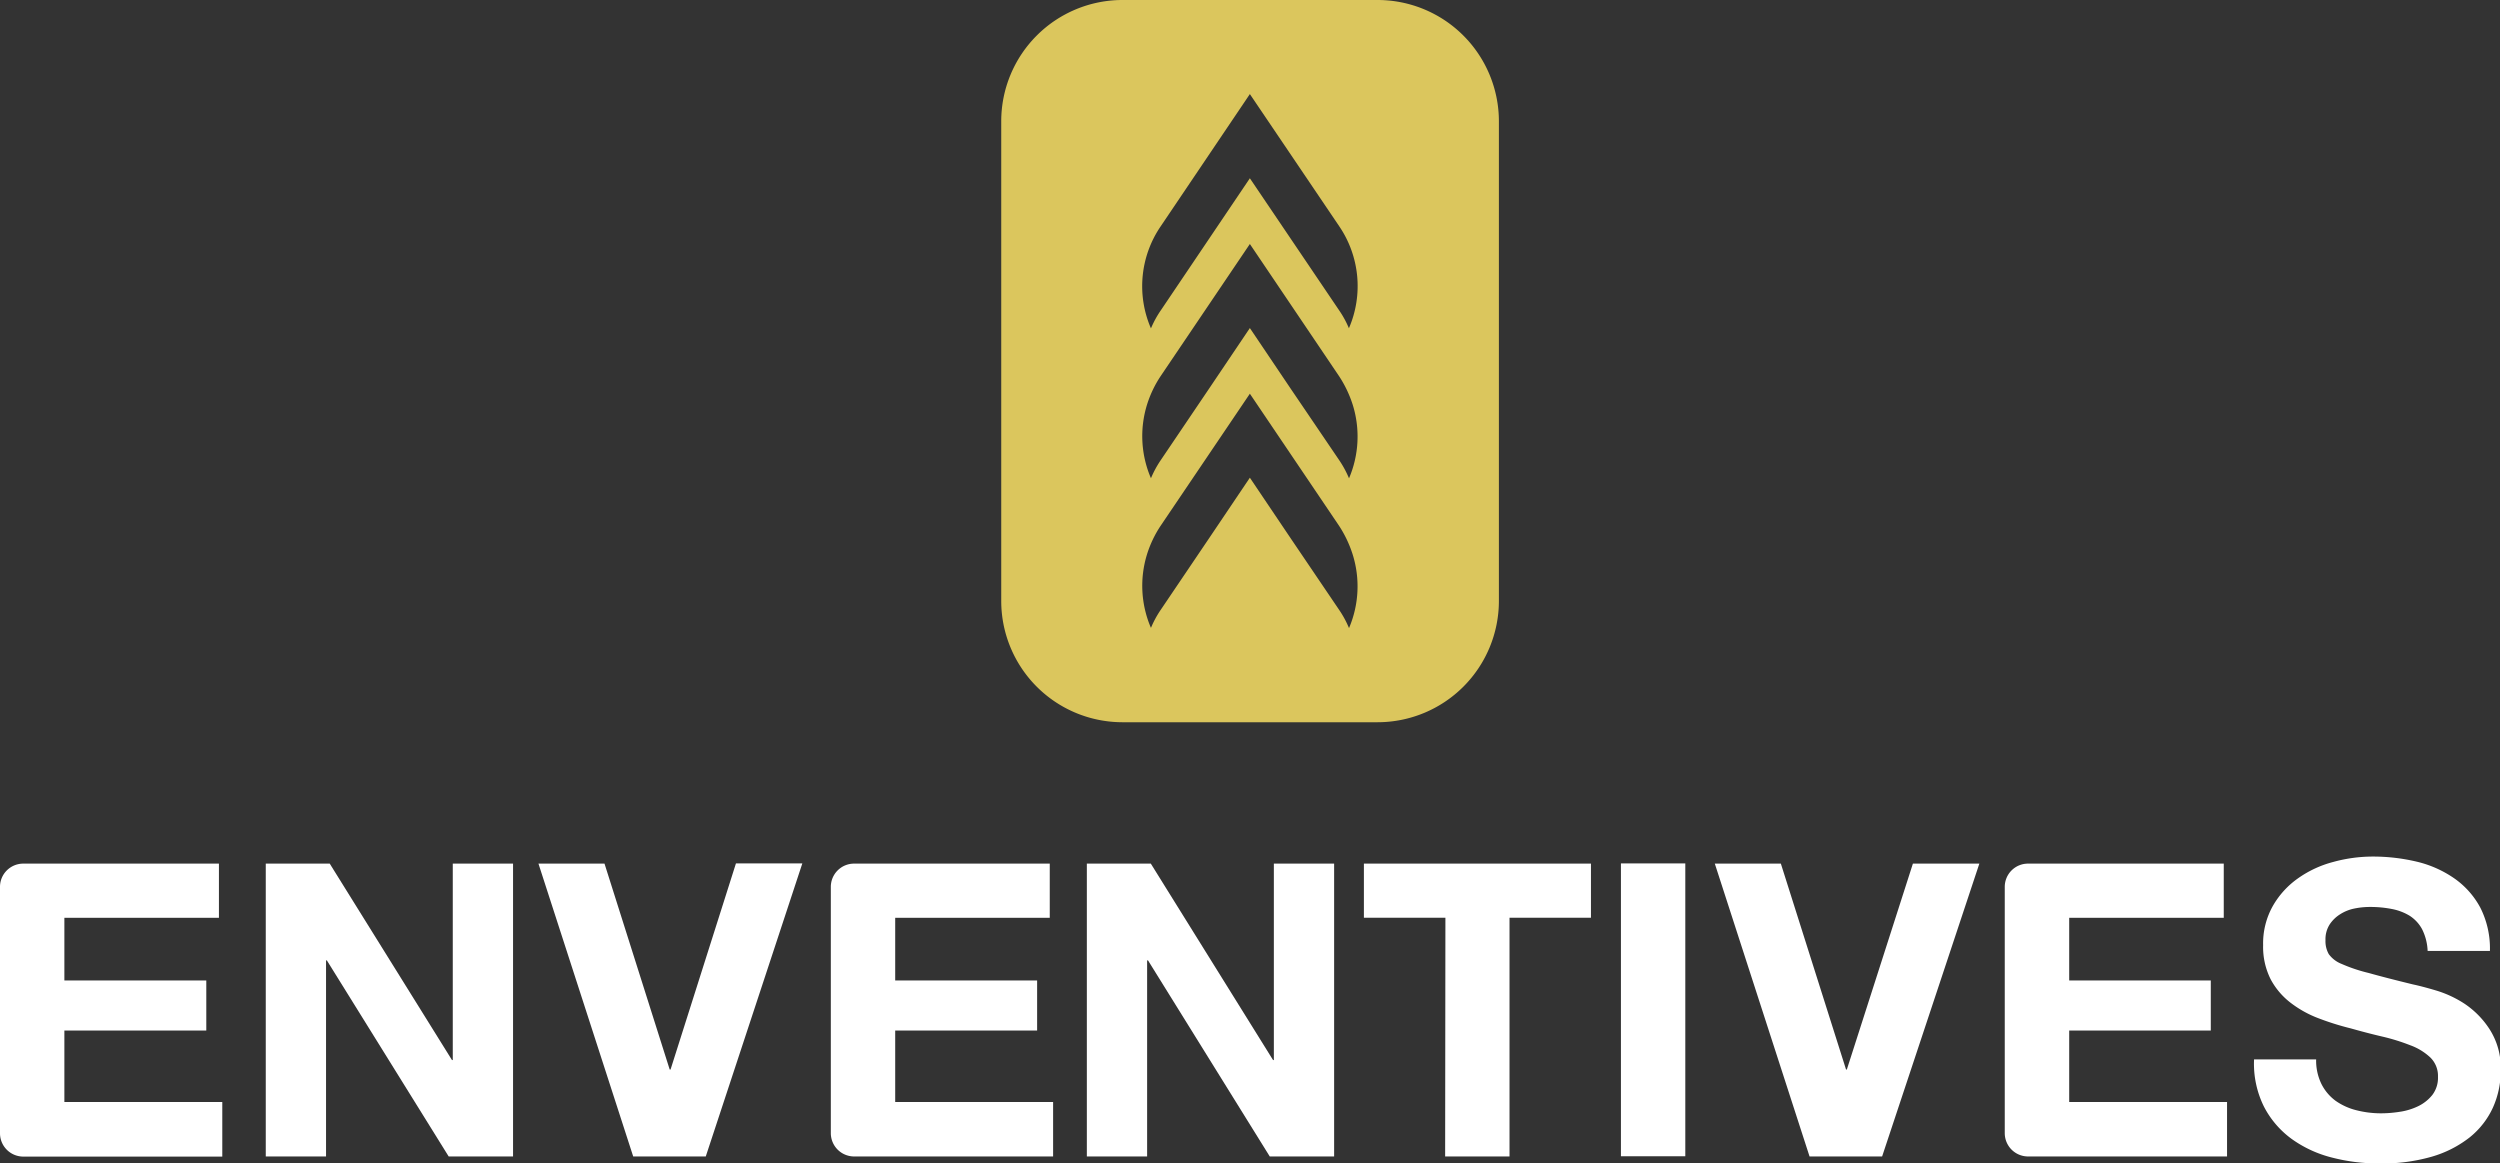 <svg xmlns="http://www.w3.org/2000/svg" viewBox="0 0 372.04 173.07"><rect x="0" y="0" width="372.04" height="173.07" fill="#333333" stroke="none"/><defs><style>.cls-1{fill:#fff;}.cls-2{fill:#dbc65d;}</style></defs><g id="Layer_2" data-name="Layer 2"><g id="Layer_1-2" data-name="Layer 1"><path class="cls-1" d="M9.58,153.36H30.7v-7.45H9.58v-9.33h23v-8.06H3.46A3.46,3.46,0,0,0,0,132v36.65a3.47,3.47,0,0,0,3.46,3.47H33.08V164H9.58Z"/><path class="cls-1" d="M133.22,153.36h21.12v-7.45H133.22v-9.33h23v-8.06H127.11a3.46,3.46,0,0,0-3.47,3.46v36.65a3.47,3.47,0,0,0,3.47,3.47h29.61V164h-23.5Z"/><path class="cls-1" d="M307.93,153.36H329v-7.45H307.93v-9.33h23v-8.06H301.81a3.46,3.46,0,0,0-3.47,3.46v36.65a3.47,3.47,0,0,0,3.47,3.47h29.61V164H307.93Z"/><polygon class="cls-1" points="67.38 157.75 67.26 157.75 49.07 128.52 39.55 128.52 39.55 172.1 48.52 172.1 48.52 142.92 48.64 142.92 66.77 172.1 76.35 172.1 76.35 128.52 67.38 128.52 67.38 157.75"/><polygon class="cls-1" points="99.79 159.16 99.66 159.16 89.96 128.52 80.13 128.52 94.23 172.1 105.03 172.1 119.4 128.49 109.52 128.49 99.79 159.16"/><polygon class="cls-1" points="189.57 157.75 189.45 157.75 171.26 128.52 161.74 128.52 161.74 172.1 170.71 172.1 170.71 142.92 170.84 142.92 188.96 172.1 198.54 172.1 198.54 128.52 189.57 128.52 189.57 157.75"/><rect class="cls-1" x="241.22" y="128.49" width="9.58" height="43.58"/><polygon class="cls-1" points="274.84 159.16 274.72 159.16 265.02 128.52 255.19 128.52 269.29 172.1 280.09 172.1 294.56 128.52 284.67 128.52 274.84 159.16"/><path class="cls-1" d="M370.48,153.15a13.11,13.11,0,0,0-3.69-3.76,16.31,16.31,0,0,0-4.3-2c-1.45-.43-2.58-.72-3.39-.89q-4.1-1-6.62-1.71a23.45,23.45,0,0,1-4-1.34,4.3,4.3,0,0,1-1.92-1.46,3.88,3.88,0,0,1-.49-2.08,4.09,4.09,0,0,1,.61-2.32,5.11,5.11,0,0,1,1.55-1.52,6.22,6.22,0,0,1,2.11-.86,11.42,11.42,0,0,1,2.32-.24,16.69,16.69,0,0,1,3.27.3,8,8,0,0,1,2.65,1,5.47,5.47,0,0,1,1.86,2,7.86,7.86,0,0,1,.83,3.24h9.27a13.44,13.44,0,0,0-1.43-6.44,12.52,12.52,0,0,0-3.88-4.36,16.44,16.44,0,0,0-5.58-2.48,28.19,28.19,0,0,0-6.56-.76,22.24,22.24,0,0,0-5.86.8,16.11,16.11,0,0,0-5.25,2.44,12.76,12.76,0,0,0-3.75,4.12,11.34,11.34,0,0,0-1.44,5.82,10.68,10.68,0,0,0,1.13,5.1,10.84,10.84,0,0,0,3,3.51,16.16,16.16,0,0,0,4.15,2.29,40.45,40.45,0,0,0,4.76,1.49c1.59.45,3.15.86,4.7,1.22a29.59,29.59,0,0,1,4.15,1.29,8.68,8.68,0,0,1,3,1.83,3.83,3.83,0,0,1,1.13,2.87,4.2,4.2,0,0,1-.85,2.71,6.11,6.11,0,0,1-2.14,1.68,9.42,9.42,0,0,1-2.75.82,18,18,0,0,1-2.74.22,14.88,14.88,0,0,1-3.67-.46,9.25,9.25,0,0,1-3.08-1.4,7,7,0,0,1-2.1-2.48,7.91,7.91,0,0,1-.8-3.68s0,0,0,0h-9.24a14.36,14.36,0,0,0,1.46,7,13.75,13.75,0,0,0,4.12,4.82,17.59,17.59,0,0,0,6,2.78,27.56,27.56,0,0,0,7,.88,26.54,26.54,0,0,0,7.84-1,16.6,16.6,0,0,0,5.68-2.89,12.21,12.21,0,0,0,3.45-4.43,13.36,13.36,0,0,0,1.16-5.55A10.65,10.65,0,0,0,370.48,153.15Z"/><polygon class="cls-1" points="202.97 136.57 215.1 136.57 215.06 172.1 224.64 172.1 224.64 136.57 236.76 136.57 236.76 128.52 202.97 128.52 202.97 136.57"/><path class="cls-2" d="M205,0H167A18.05,18.05,0,0,0,149,18.06V89.42A18.05,18.05,0,0,0,167,107.48h38a18.06,18.06,0,0,0,18.06-18.06V18.06A18.06,18.06,0,0,0,205,0ZM172.75,33.65,186,14l13.27,19.63a15.82,15.82,0,0,1,1.47,15.22,14.74,14.74,0,0,0-1.47-2.69L186,26.53,172.75,46.18a14.74,14.74,0,0,0-1.47,2.69A15.79,15.79,0,0,1,172.75,33.65Zm28,59.81a14.9,14.9,0,0,0-1.47-2.71L192,80l-6-8.91L180,80l-7.25,10.73a14.9,14.9,0,0,0-1.47,2.71,15.84,15.84,0,0,1-.57-11,16.65,16.65,0,0,1,2-4.18L186,58.59l13.27,19.65a17.36,17.36,0,0,1,2,4.18A15.84,15.84,0,0,1,200.76,93.46Zm0-22.29a15.24,15.24,0,0,0-1.47-2.71L192,57.73l-6-8.91-6,8.91-7.25,10.73a15.24,15.24,0,0,0-1.47,2.71,15.84,15.84,0,0,1-.57-11,16.65,16.65,0,0,1,2-4.18L186,36.31,199.29,56a17.36,17.36,0,0,1,2,4.18A15.84,15.84,0,0,1,200.76,71.17Z"/></g></g></svg>